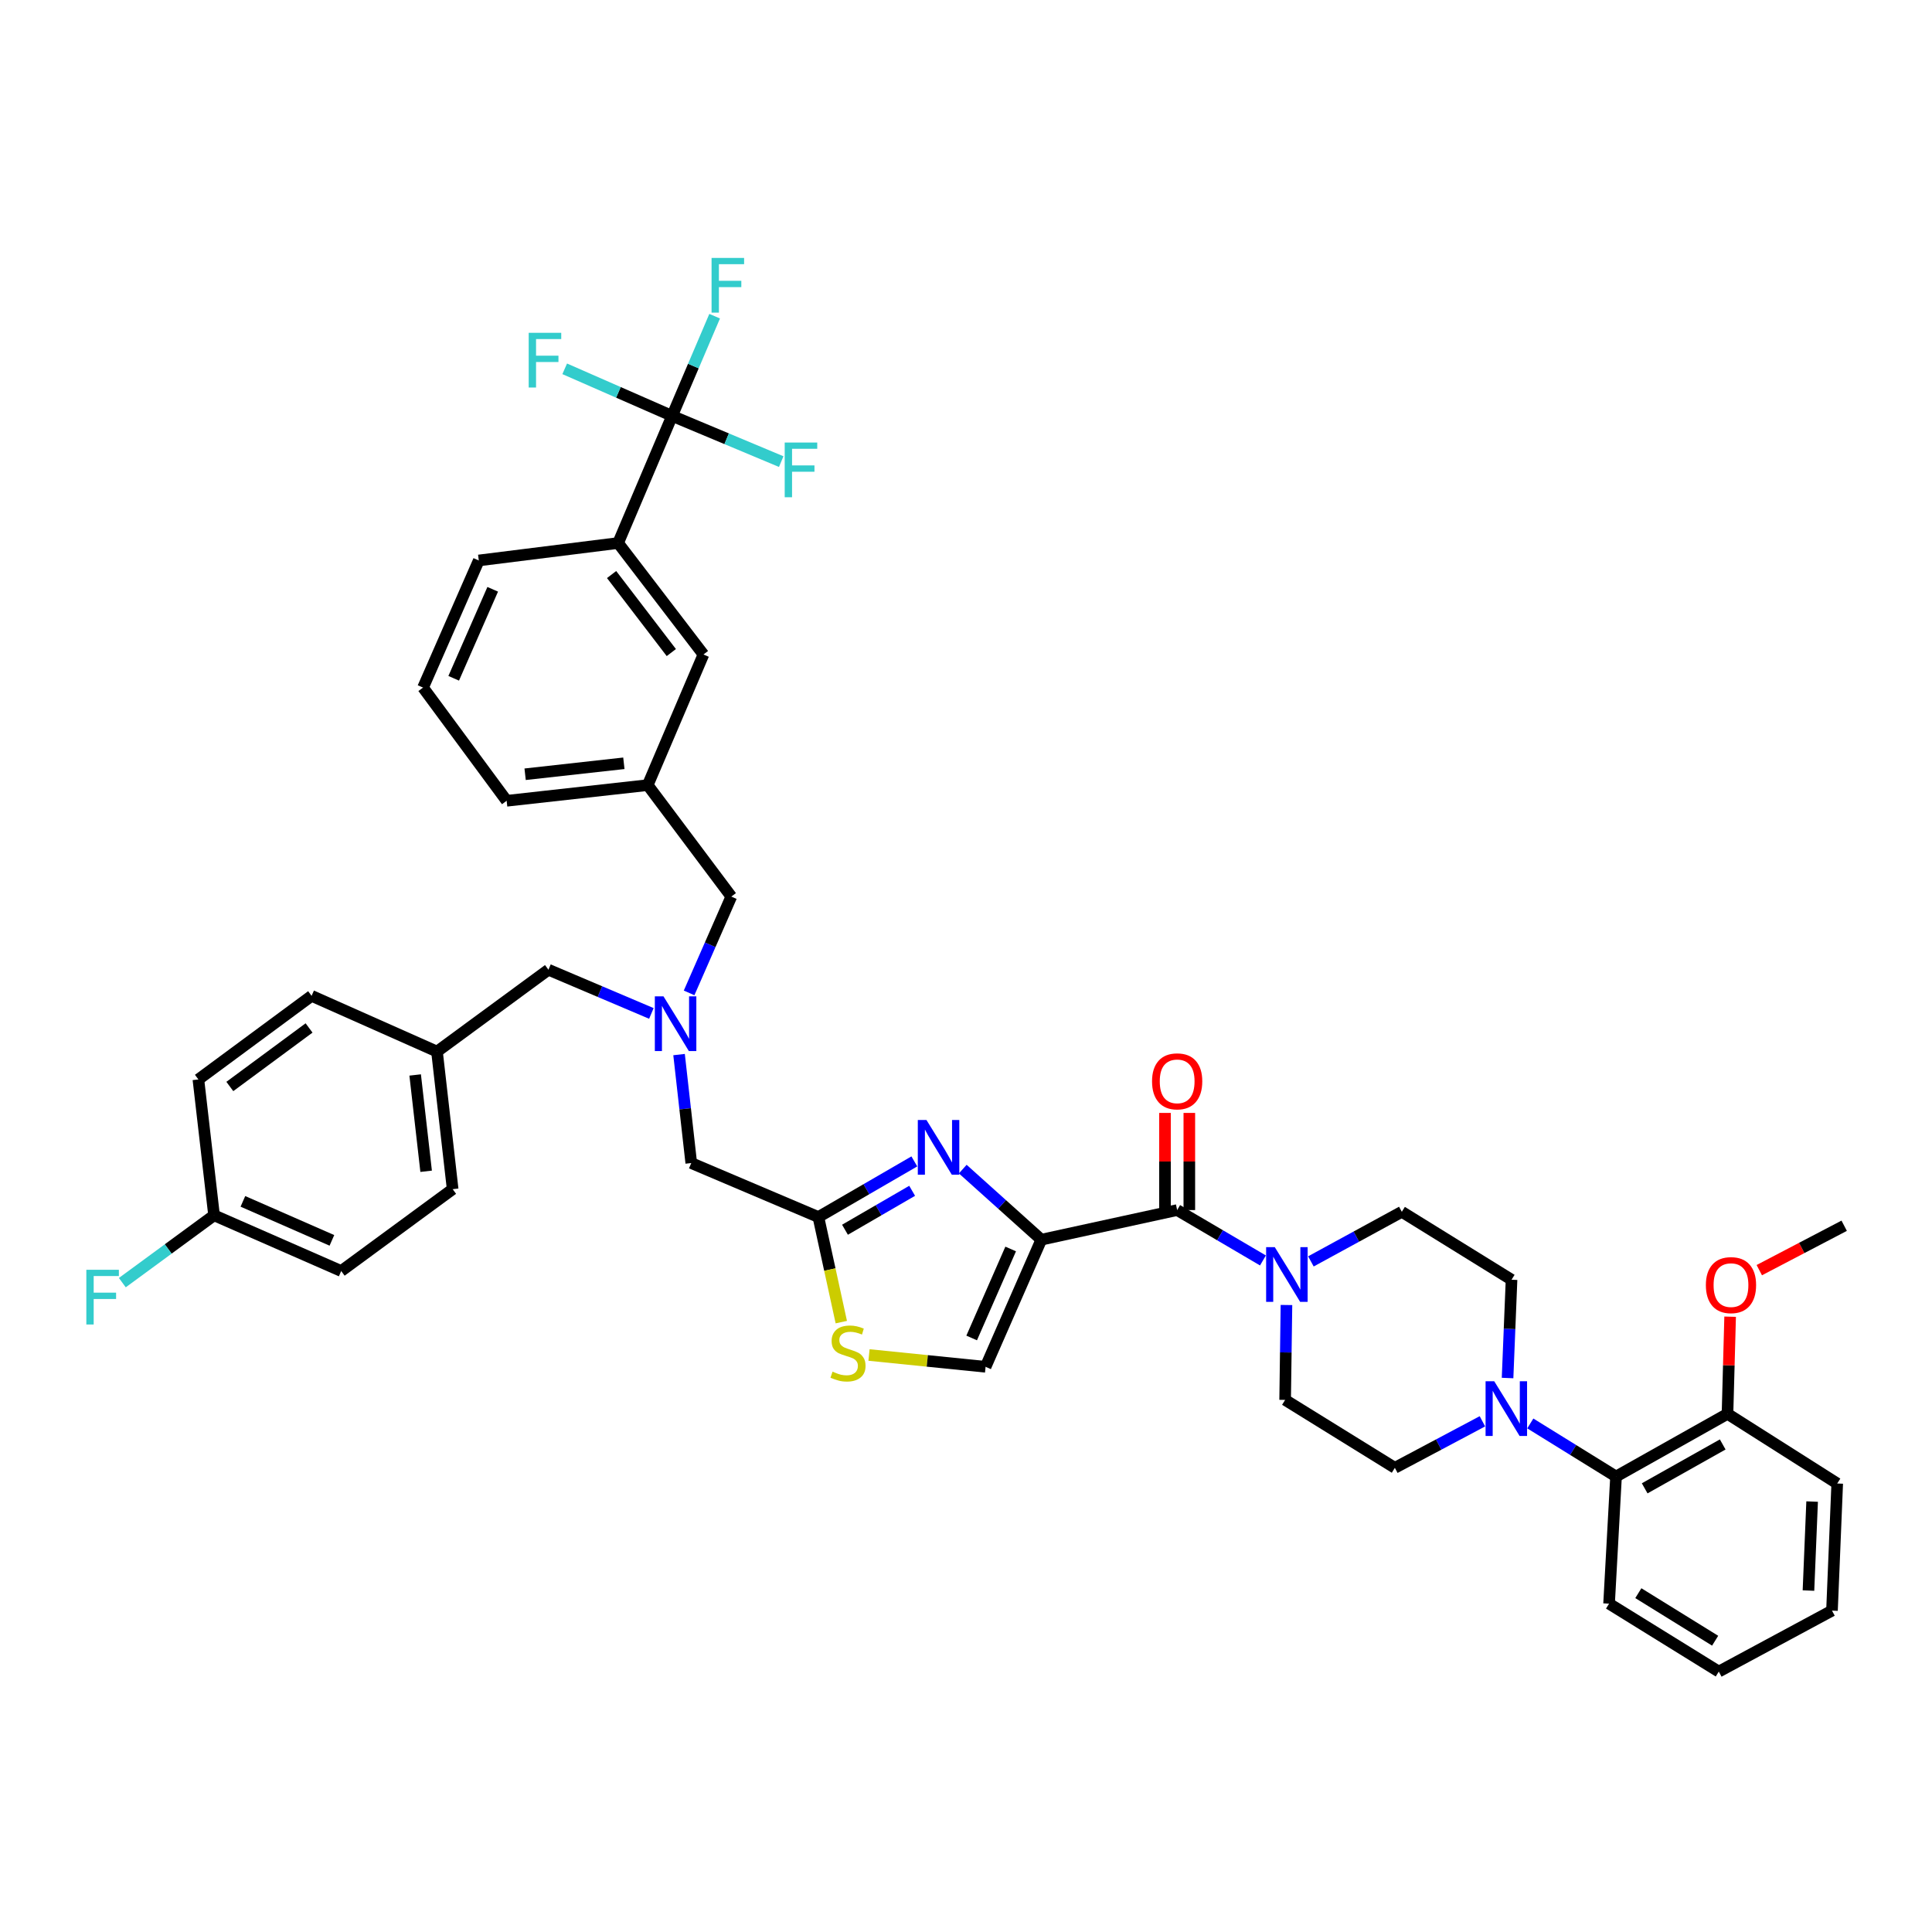 <?xml version='1.0' encoding='iso-8859-1'?>
<svg version='1.1' baseProfile='full'
              xmlns='http://www.w3.org/2000/svg'
                      xmlns:rdkit='http://www.rdkit.org/xml'
                      xmlns:xlink='http://www.w3.org/1999/xlink'
                  xml:space='preserve'
width='1000px' height='1000px' viewBox='0 0 1000 1000'>
<!-- END OF HEADER -->
<rect style='opacity:1.0;fill:#FFFFFF;stroke:none' width='1000' height='1000' x='0' y='0'> </rect>
<path class='bond-0' d='M 792.08,736.774 L 814.268,750.512' style='fill:none;fill-rule:evenodd;stroke:#0000FF;stroke-width:6px;stroke-linecap:butt;stroke-linejoin:miter;stroke-opacity:1' />
<path class='bond-0' d='M 814.268,750.512 L 836.456,764.249' style='fill:none;fill-rule:evenodd;stroke:#000000;stroke-width:6px;stroke-linecap:butt;stroke-linejoin:miter;stroke-opacity:1' />
<path class='bond-1' d='M 767.297,735.665 L 744.637,747.704' style='fill:none;fill-rule:evenodd;stroke:#0000FF;stroke-width:6px;stroke-linecap:butt;stroke-linejoin:miter;stroke-opacity:1' />
<path class='bond-1' d='M 744.637,747.704 L 721.976,759.743' style='fill:none;fill-rule:evenodd;stroke:#000000;stroke-width:6px;stroke-linecap:butt;stroke-linejoin:miter;stroke-opacity:1' />
<path class='bond-2' d='M 780.312,713.262 L 781.341,687.823' style='fill:none;fill-rule:evenodd;stroke:#0000FF;stroke-width:6px;stroke-linecap:butt;stroke-linejoin:miter;stroke-opacity:1' />
<path class='bond-2' d='M 781.341,687.823 L 782.371,662.385' style='fill:none;fill-rule:evenodd;stroke:#000000;stroke-width:6px;stroke-linecap:butt;stroke-linejoin:miter;stroke-opacity:1' />
<path class='bond-3' d='M 609.295,626.331 L 631.498,639.37' style='fill:none;fill-rule:evenodd;stroke:#000000;stroke-width:6px;stroke-linecap:butt;stroke-linejoin:miter;stroke-opacity:1' />
<path class='bond-3' d='M 631.498,639.37 L 653.7,652.41' style='fill:none;fill-rule:evenodd;stroke:#0000FF;stroke-width:6px;stroke-linecap:butt;stroke-linejoin:miter;stroke-opacity:1' />
<path class='bond-4' d='M 615.592,626.331 L 615.592,601.188' style='fill:none;fill-rule:evenodd;stroke:#000000;stroke-width:6px;stroke-linecap:butt;stroke-linejoin:miter;stroke-opacity:1' />
<path class='bond-4' d='M 615.592,601.188 L 615.592,576.045' style='fill:none;fill-rule:evenodd;stroke:#FF0000;stroke-width:6px;stroke-linecap:butt;stroke-linejoin:miter;stroke-opacity:1' />
<path class='bond-4' d='M 602.998,626.331 L 602.998,601.188' style='fill:none;fill-rule:evenodd;stroke:#000000;stroke-width:6px;stroke-linecap:butt;stroke-linejoin:miter;stroke-opacity:1' />
<path class='bond-4' d='M 602.998,601.188 L 602.998,576.045' style='fill:none;fill-rule:evenodd;stroke:#FF0000;stroke-width:6px;stroke-linecap:butt;stroke-linejoin:miter;stroke-opacity:1' />
<path class='bond-5' d='M 609.295,626.331 L 538.985,641.654' style='fill:none;fill-rule:evenodd;stroke:#000000;stroke-width:6px;stroke-linecap:butt;stroke-linejoin:miter;stroke-opacity:1' />
<path class='bond-6' d='M 678.521,652.9 L 702.05,640.063' style='fill:none;fill-rule:evenodd;stroke:#0000FF;stroke-width:6px;stroke-linecap:butt;stroke-linejoin:miter;stroke-opacity:1' />
<path class='bond-6' d='M 702.05,640.063 L 725.579,627.226' style='fill:none;fill-rule:evenodd;stroke:#000000;stroke-width:6px;stroke-linecap:butt;stroke-linejoin:miter;stroke-opacity:1' />
<path class='bond-7' d='M 665.867,675.467 L 665.526,700.026' style='fill:none;fill-rule:evenodd;stroke:#0000FF;stroke-width:6px;stroke-linecap:butt;stroke-linejoin:miter;stroke-opacity:1' />
<path class='bond-7' d='M 665.526,700.026 L 665.184,724.585' style='fill:none;fill-rule:evenodd;stroke:#000000;stroke-width:6px;stroke-linecap:butt;stroke-linejoin:miter;stroke-opacity:1' />
<path class='bond-8' d='M 836.456,764.249 L 894.15,731.799' style='fill:none;fill-rule:evenodd;stroke:#000000;stroke-width:6px;stroke-linecap:butt;stroke-linejoin:miter;stroke-opacity:1' />
<path class='bond-8' d='M 851.284,770.358 L 891.67,747.643' style='fill:none;fill-rule:evenodd;stroke:#000000;stroke-width:6px;stroke-linecap:butt;stroke-linejoin:miter;stroke-opacity:1' />
<path class='bond-9' d='M 836.456,764.249 L 832.852,830.053' style='fill:none;fill-rule:evenodd;stroke:#000000;stroke-width:6px;stroke-linecap:butt;stroke-linejoin:miter;stroke-opacity:1' />
<path class='bond-10' d='M 337.156,524.555 L 310.514,513.243' style='fill:none;fill-rule:evenodd;stroke:#0000FF;stroke-width:6px;stroke-linecap:butt;stroke-linejoin:miter;stroke-opacity:1' />
<path class='bond-10' d='M 310.514,513.243 L 283.873,501.93' style='fill:none;fill-rule:evenodd;stroke:#000000;stroke-width:6px;stroke-linecap:butt;stroke-linejoin:miter;stroke-opacity:1' />
<path class='bond-11' d='M 356.677,513.919 L 367.6,488.995' style='fill:none;fill-rule:evenodd;stroke:#0000FF;stroke-width:6px;stroke-linecap:butt;stroke-linejoin:miter;stroke-opacity:1' />
<path class='bond-11' d='M 367.6,488.995 L 378.524,464.071' style='fill:none;fill-rule:evenodd;stroke:#000000;stroke-width:6px;stroke-linecap:butt;stroke-linejoin:miter;stroke-opacity:1' />
<path class='bond-12' d='M 351.48,545.849 L 354.636,573.919' style='fill:none;fill-rule:evenodd;stroke:#0000FF;stroke-width:6px;stroke-linecap:butt;stroke-linejoin:miter;stroke-opacity:1' />
<path class='bond-12' d='M 354.636,573.919 L 357.793,601.989' style='fill:none;fill-rule:evenodd;stroke:#000000;stroke-width:6px;stroke-linecap:butt;stroke-linejoin:miter;stroke-opacity:1' />
<path class='bond-13' d='M 283.873,501.93 L 226.185,544.295' style='fill:none;fill-rule:evenodd;stroke:#000000;stroke-width:6px;stroke-linecap:butt;stroke-linejoin:miter;stroke-opacity:1' />
<path class='bond-14' d='M 538.985,641.654 L 518.655,623.39' style='fill:none;fill-rule:evenodd;stroke:#000000;stroke-width:6px;stroke-linecap:butt;stroke-linejoin:miter;stroke-opacity:1' />
<path class='bond-14' d='M 518.655,623.39 L 498.324,605.127' style='fill:none;fill-rule:evenodd;stroke:#0000FF;stroke-width:6px;stroke-linecap:butt;stroke-linejoin:miter;stroke-opacity:1' />
<path class='bond-15' d='M 538.985,641.654 L 510.138,707.457' style='fill:none;fill-rule:evenodd;stroke:#000000;stroke-width:6px;stroke-linecap:butt;stroke-linejoin:miter;stroke-opacity:1' />
<path class='bond-15' d='M 523.124,646.468 L 502.931,692.53' style='fill:none;fill-rule:evenodd;stroke:#000000;stroke-width:6px;stroke-linecap:butt;stroke-linejoin:miter;stroke-opacity:1' />
<path class='bond-16' d='M 473.259,601.142 L 448.428,615.538' style='fill:none;fill-rule:evenodd;stroke:#0000FF;stroke-width:6px;stroke-linecap:butt;stroke-linejoin:miter;stroke-opacity:1' />
<path class='bond-16' d='M 448.428,615.538 L 423.596,629.934' style='fill:none;fill-rule:evenodd;stroke:#000000;stroke-width:6px;stroke-linecap:butt;stroke-linejoin:miter;stroke-opacity:1' />
<path class='bond-16' d='M 472.126,616.356 L 454.744,626.433' style='fill:none;fill-rule:evenodd;stroke:#0000FF;stroke-width:6px;stroke-linecap:butt;stroke-linejoin:miter;stroke-opacity:1' />
<path class='bond-16' d='M 454.744,626.433 L 437.362,636.511' style='fill:none;fill-rule:evenodd;stroke:#000000;stroke-width:6px;stroke-linecap:butt;stroke-linejoin:miter;stroke-opacity:1' />
<path class='bond-17' d='M 423.596,629.934 L 429.526,657.129' style='fill:none;fill-rule:evenodd;stroke:#000000;stroke-width:6px;stroke-linecap:butt;stroke-linejoin:miter;stroke-opacity:1' />
<path class='bond-17' d='M 429.526,657.129 L 435.455,684.325' style='fill:none;fill-rule:evenodd;stroke:#CCCC00;stroke-width:6px;stroke-linecap:butt;stroke-linejoin:miter;stroke-opacity:1' />
<path class='bond-18' d='M 423.596,629.934 L 357.793,601.989' style='fill:none;fill-rule:evenodd;stroke:#000000;stroke-width:6px;stroke-linecap:butt;stroke-linejoin:miter;stroke-opacity:1' />
<path class='bond-19' d='M 378.524,464.071 L 335.256,406.377' style='fill:none;fill-rule:evenodd;stroke:#000000;stroke-width:6px;stroke-linecap:butt;stroke-linejoin:miter;stroke-opacity:1' />
<path class='bond-20' d='M 110.796,629.032 L 176.607,657.879' style='fill:none;fill-rule:evenodd;stroke:#000000;stroke-width:6px;stroke-linecap:butt;stroke-linejoin:miter;stroke-opacity:1' />
<path class='bond-20' d='M 125.724,621.824 L 171.791,642.017' style='fill:none;fill-rule:evenodd;stroke:#000000;stroke-width:6px;stroke-linecap:butt;stroke-linejoin:miter;stroke-opacity:1' />
<path class='bond-21' d='M 110.796,629.032 L 87.057,646.465' style='fill:none;fill-rule:evenodd;stroke:#000000;stroke-width:6px;stroke-linecap:butt;stroke-linejoin:miter;stroke-opacity:1' />
<path class='bond-21' d='M 87.057,646.465 L 63.318,663.899' style='fill:none;fill-rule:evenodd;stroke:#33CCCC;stroke-width:6px;stroke-linecap:butt;stroke-linejoin:miter;stroke-opacity:1' />
<path class='bond-22' d='M 110.796,629.032 L 102.687,558.722' style='fill:none;fill-rule:evenodd;stroke:#000000;stroke-width:6px;stroke-linecap:butt;stroke-linejoin:miter;stroke-opacity:1' />
<path class='bond-23' d='M 226.185,544.295 L 161.277,515.448' style='fill:none;fill-rule:evenodd;stroke:#000000;stroke-width:6px;stroke-linecap:butt;stroke-linejoin:miter;stroke-opacity:1' />
<path class='bond-24' d='M 226.185,544.295 L 234.294,615.507' style='fill:none;fill-rule:evenodd;stroke:#000000;stroke-width:6px;stroke-linecap:butt;stroke-linejoin:miter;stroke-opacity:1' />
<path class='bond-24' d='M 214.888,556.402 L 220.565,606.25' style='fill:none;fill-rule:evenodd;stroke:#000000;stroke-width:6px;stroke-linecap:butt;stroke-linejoin:miter;stroke-opacity:1' />
<path class='bond-25' d='M 347.878,215.27 L 319.934,281.073' style='fill:none;fill-rule:evenodd;stroke:#000000;stroke-width:6px;stroke-linecap:butt;stroke-linejoin:miter;stroke-opacity:1' />
<path class='bond-26' d='M 347.878,215.27 L 358.889,189.464' style='fill:none;fill-rule:evenodd;stroke:#000000;stroke-width:6px;stroke-linecap:butt;stroke-linejoin:miter;stroke-opacity:1' />
<path class='bond-26' d='M 358.889,189.464 L 369.9,163.658' style='fill:none;fill-rule:evenodd;stroke:#33CCCC;stroke-width:6px;stroke-linecap:butt;stroke-linejoin:miter;stroke-opacity:1' />
<path class='bond-27' d='M 347.878,215.27 L 320.085,203.085' style='fill:none;fill-rule:evenodd;stroke:#000000;stroke-width:6px;stroke-linecap:butt;stroke-linejoin:miter;stroke-opacity:1' />
<path class='bond-27' d='M 320.085,203.085 L 292.291,190.901' style='fill:none;fill-rule:evenodd;stroke:#33CCCC;stroke-width:6px;stroke-linecap:butt;stroke-linejoin:miter;stroke-opacity:1' />
<path class='bond-28' d='M 347.878,215.27 L 376.117,227.099' style='fill:none;fill-rule:evenodd;stroke:#000000;stroke-width:6px;stroke-linecap:butt;stroke-linejoin:miter;stroke-opacity:1' />
<path class='bond-28' d='M 376.117,227.099 L 404.356,238.929' style='fill:none;fill-rule:evenodd;stroke:#33CCCC;stroke-width:6px;stroke-linecap:butt;stroke-linejoin:miter;stroke-opacity:1' />
<path class='bond-29' d='M 319.934,281.073 L 364.104,338.768' style='fill:none;fill-rule:evenodd;stroke:#000000;stroke-width:6px;stroke-linecap:butt;stroke-linejoin:miter;stroke-opacity:1' />
<path class='bond-29' d='M 316.559,297.383 L 347.478,337.769' style='fill:none;fill-rule:evenodd;stroke:#000000;stroke-width:6px;stroke-linecap:butt;stroke-linejoin:miter;stroke-opacity:1' />
<path class='bond-30' d='M 319.934,281.073 L 247.819,290.092' style='fill:none;fill-rule:evenodd;stroke:#000000;stroke-width:6px;stroke-linecap:butt;stroke-linejoin:miter;stroke-opacity:1' />
<path class='bond-31' d='M 364.104,338.768 L 335.256,406.377' style='fill:none;fill-rule:evenodd;stroke:#000000;stroke-width:6px;stroke-linecap:butt;stroke-linejoin:miter;stroke-opacity:1' />
<path class='bond-32' d='M 335.256,406.377 L 262.239,414.486' style='fill:none;fill-rule:evenodd;stroke:#000000;stroke-width:6px;stroke-linecap:butt;stroke-linejoin:miter;stroke-opacity:1' />
<path class='bond-32' d='M 322.914,395.076 L 271.801,400.752' style='fill:none;fill-rule:evenodd;stroke:#000000;stroke-width:6px;stroke-linecap:butt;stroke-linejoin:miter;stroke-opacity:1' />
<path class='bond-33' d='M 247.819,290.092 L 218.972,355.896' style='fill:none;fill-rule:evenodd;stroke:#000000;stroke-width:6px;stroke-linecap:butt;stroke-linejoin:miter;stroke-opacity:1' />
<path class='bond-33' d='M 255.026,305.019 L 234.833,351.081' style='fill:none;fill-rule:evenodd;stroke:#000000;stroke-width:6px;stroke-linecap:butt;stroke-linejoin:miter;stroke-opacity:1' />
<path class='bond-34' d='M 218.972,355.896 L 262.239,414.486' style='fill:none;fill-rule:evenodd;stroke:#000000;stroke-width:6px;stroke-linecap:butt;stroke-linejoin:miter;stroke-opacity:1' />
<path class='bond-35' d='M 102.687,558.722 L 161.277,515.448' style='fill:none;fill-rule:evenodd;stroke:#000000;stroke-width:6px;stroke-linecap:butt;stroke-linejoin:miter;stroke-opacity:1' />
<path class='bond-35' d='M 118.958,562.361 L 159.971,532.069' style='fill:none;fill-rule:evenodd;stroke:#000000;stroke-width:6px;stroke-linecap:butt;stroke-linejoin:miter;stroke-opacity:1' />
<path class='bond-36' d='M 176.607,657.879 L 234.294,615.507' style='fill:none;fill-rule:evenodd;stroke:#000000;stroke-width:6px;stroke-linecap:butt;stroke-linejoin:miter;stroke-opacity:1' />
<path class='bond-37' d='M 449.795,701.345 L 479.967,704.401' style='fill:none;fill-rule:evenodd;stroke:#CCCC00;stroke-width:6px;stroke-linecap:butt;stroke-linejoin:miter;stroke-opacity:1' />
<path class='bond-37' d='M 479.967,704.401 L 510.138,707.457' style='fill:none;fill-rule:evenodd;stroke:#000000;stroke-width:6px;stroke-linecap:butt;stroke-linejoin:miter;stroke-opacity:1' />
<path class='bond-38' d='M 894.15,731.799 L 894.83,706.66' style='fill:none;fill-rule:evenodd;stroke:#000000;stroke-width:6px;stroke-linecap:butt;stroke-linejoin:miter;stroke-opacity:1' />
<path class='bond-38' d='M 894.83,706.66 L 895.511,681.521' style='fill:none;fill-rule:evenodd;stroke:#FF0000;stroke-width:6px;stroke-linecap:butt;stroke-linejoin:miter;stroke-opacity:1' />
<path class='bond-39' d='M 894.15,731.799 L 950.942,767.852' style='fill:none;fill-rule:evenodd;stroke:#000000;stroke-width:6px;stroke-linecap:butt;stroke-linejoin:miter;stroke-opacity:1' />
<path class='bond-40' d='M 910.608,657.426 L 932.577,645.933' style='fill:none;fill-rule:evenodd;stroke:#FF0000;stroke-width:6px;stroke-linecap:butt;stroke-linejoin:miter;stroke-opacity:1' />
<path class='bond-40' d='M 932.577,645.933 L 954.545,634.44' style='fill:none;fill-rule:evenodd;stroke:#000000;stroke-width:6px;stroke-linecap:butt;stroke-linejoin:miter;stroke-opacity:1' />
<path class='bond-41' d='M 721.976,759.743 L 665.184,724.585' style='fill:none;fill-rule:evenodd;stroke:#000000;stroke-width:6px;stroke-linecap:butt;stroke-linejoin:miter;stroke-opacity:1' />
<path class='bond-42' d='M 782.371,662.385 L 725.579,627.226' style='fill:none;fill-rule:evenodd;stroke:#000000;stroke-width:6px;stroke-linecap:butt;stroke-linejoin:miter;stroke-opacity:1' />
<path class='bond-43' d='M 832.852,830.053 L 889.644,865.211' style='fill:none;fill-rule:evenodd;stroke:#000000;stroke-width:6px;stroke-linecap:butt;stroke-linejoin:miter;stroke-opacity:1' />
<path class='bond-43' d='M 848,824.618 L 887.755,849.229' style='fill:none;fill-rule:evenodd;stroke:#000000;stroke-width:6px;stroke-linecap:butt;stroke-linejoin:miter;stroke-opacity:1' />
<path class='bond-44' d='M 950.942,767.852 L 948.234,833.656' style='fill:none;fill-rule:evenodd;stroke:#000000;stroke-width:6px;stroke-linecap:butt;stroke-linejoin:miter;stroke-opacity:1' />
<path class='bond-44' d='M 937.953,777.205 L 936.057,823.268' style='fill:none;fill-rule:evenodd;stroke:#000000;stroke-width:6px;stroke-linecap:butt;stroke-linejoin:miter;stroke-opacity:1' />
<path class='bond-45' d='M 889.644,865.211 L 948.234,833.656' style='fill:none;fill-rule:evenodd;stroke:#000000;stroke-width:6px;stroke-linecap:butt;stroke-linejoin:miter;stroke-opacity:1' />
<path  class='atom-0' d='M 773.411 714.931
L 782.691 729.931
Q 783.611 731.411, 785.091 734.091
Q 786.571 736.771, 786.651 736.931
L 786.651 714.931
L 790.411 714.931
L 790.411 743.251
L 786.531 743.251
L 776.571 726.851
Q 775.411 724.931, 774.171 722.731
Q 772.971 720.531, 772.611 719.851
L 772.611 743.251
L 768.931 743.251
L 768.931 714.931
L 773.411 714.931
' fill='#0000FF'/>
<path  class='atom-2' d='M 659.827 645.524
L 669.107 660.524
Q 670.027 662.004, 671.507 664.684
Q 672.987 667.364, 673.067 667.524
L 673.067 645.524
L 676.827 645.524
L 676.827 673.844
L 672.947 673.844
L 662.987 657.444
Q 661.827 655.524, 660.587 653.324
Q 659.387 651.124, 659.027 650.444
L 659.027 673.844
L 655.347 673.844
L 655.347 645.524
L 659.827 645.524
' fill='#0000FF'/>
<path  class='atom-3' d='M 596.295 559.698
Q 596.295 552.898, 599.655 549.098
Q 603.015 545.298, 609.295 545.298
Q 615.575 545.298, 618.935 549.098
Q 622.295 552.898, 622.295 559.698
Q 622.295 566.578, 618.895 570.498
Q 615.495 574.378, 609.295 574.378
Q 603.055 574.378, 599.655 570.498
Q 596.295 566.618, 596.295 559.698
M 609.295 571.178
Q 613.615 571.178, 615.935 568.298
Q 618.295 565.378, 618.295 559.698
Q 618.295 554.138, 615.935 551.338
Q 613.615 548.498, 609.295 548.498
Q 604.975 548.498, 602.615 551.298
Q 600.295 554.098, 600.295 559.698
Q 600.295 565.418, 602.615 568.298
Q 604.975 571.178, 609.295 571.178
' fill='#FF0000'/>
<path  class='atom-5' d='M 343.423 515.715
L 352.703 530.715
Q 353.623 532.195, 355.103 534.875
Q 356.583 537.555, 356.663 537.715
L 356.663 515.715
L 360.423 515.715
L 360.423 544.035
L 356.543 544.035
L 346.583 527.635
Q 345.423 525.715, 344.183 523.515
Q 342.983 521.315, 342.623 520.635
L 342.623 544.035
L 338.943 544.035
L 338.943 515.715
L 343.423 515.715
' fill='#0000FF'/>
<path  class='atom-8' d='M 479.537 579.713
L 488.817 594.713
Q 489.737 596.193, 491.217 598.873
Q 492.697 601.553, 492.777 601.713
L 492.777 579.713
L 496.537 579.713
L 496.537 608.033
L 492.657 608.033
L 482.697 591.633
Q 481.537 589.713, 480.297 587.513
Q 479.097 585.313, 478.737 584.633
L 478.737 608.033
L 475.057 608.033
L 475.057 579.713
L 479.537 579.713
' fill='#0000FF'/>
<path  class='atom-16' d='M 368.306 133.501
L 385.146 133.501
L 385.146 136.741
L 372.106 136.741
L 372.106 145.341
L 383.706 145.341
L 383.706 148.621
L 372.106 148.621
L 372.106 161.821
L 368.306 161.821
L 368.306 133.501
' fill='#33CCCC'/>
<path  class='atom-17' d='M 273.655 172.262
L 290.495 172.262
L 290.495 175.502
L 277.455 175.502
L 277.455 184.102
L 289.055 184.102
L 289.055 187.382
L 277.455 187.382
L 277.455 200.582
L 273.655 200.582
L 273.655 172.262
' fill='#33CCCC'/>
<path  class='atom-18' d='M 406.164 229.054
L 423.004 229.054
L 423.004 232.294
L 409.964 232.294
L 409.964 240.894
L 421.564 240.894
L 421.564 244.174
L 409.964 244.174
L 409.964 257.374
L 406.164 257.374
L 406.164 229.054
' fill='#33CCCC'/>
<path  class='atom-23' d='M 44.689 657.236
L 61.529 657.236
L 61.529 660.476
L 48.489 660.476
L 48.489 669.076
L 60.089 669.076
L 60.089 672.356
L 48.489 672.356
L 48.489 685.556
L 44.689 685.556
L 44.689 657.236
' fill='#33CCCC'/>
<path  class='atom-28' d='M 430.926 709.964
Q 431.246 710.084, 432.566 710.644
Q 433.886 711.204, 435.326 711.564
Q 436.806 711.884, 438.246 711.884
Q 440.926 711.884, 442.486 710.604
Q 444.046 709.284, 444.046 707.004
Q 444.046 705.444, 443.246 704.484
Q 442.486 703.524, 441.286 703.004
Q 440.086 702.484, 438.086 701.884
Q 435.566 701.124, 434.046 700.404
Q 432.566 699.684, 431.486 698.164
Q 430.446 696.644, 430.446 694.084
Q 430.446 690.524, 432.846 688.324
Q 435.286 686.124, 440.086 686.124
Q 443.366 686.124, 447.086 687.684
L 446.166 690.764
Q 442.766 689.364, 440.206 689.364
Q 437.446 689.364, 435.926 690.524
Q 434.406 691.644, 434.446 693.604
Q 434.446 695.124, 435.206 696.044
Q 436.006 696.964, 437.126 697.484
Q 438.286 698.004, 440.206 698.604
Q 442.766 699.404, 444.286 700.204
Q 445.806 701.004, 446.886 702.644
Q 448.006 704.244, 448.006 707.004
Q 448.006 710.924, 445.366 713.044
Q 442.766 715.124, 438.406 715.124
Q 435.886 715.124, 433.966 714.564
Q 432.086 714.044, 429.846 713.124
L 430.926 709.964
' fill='#CCCC00'/>
<path  class='atom-32' d='M 882.955 665.172
Q 882.955 658.372, 886.315 654.572
Q 889.675 650.772, 895.955 650.772
Q 902.235 650.772, 905.595 654.572
Q 908.955 658.372, 908.955 665.172
Q 908.955 672.052, 905.555 675.972
Q 902.155 679.852, 895.955 679.852
Q 889.715 679.852, 886.315 675.972
Q 882.955 672.092, 882.955 665.172
M 895.955 676.652
Q 900.275 676.652, 902.595 673.772
Q 904.955 670.852, 904.955 665.172
Q 904.955 659.612, 902.595 656.812
Q 900.275 653.972, 895.955 653.972
Q 891.635 653.972, 889.275 656.772
Q 886.955 659.572, 886.955 665.172
Q 886.955 670.892, 889.275 673.772
Q 891.635 676.652, 895.955 676.652
' fill='#FF0000'/>
</svg>
